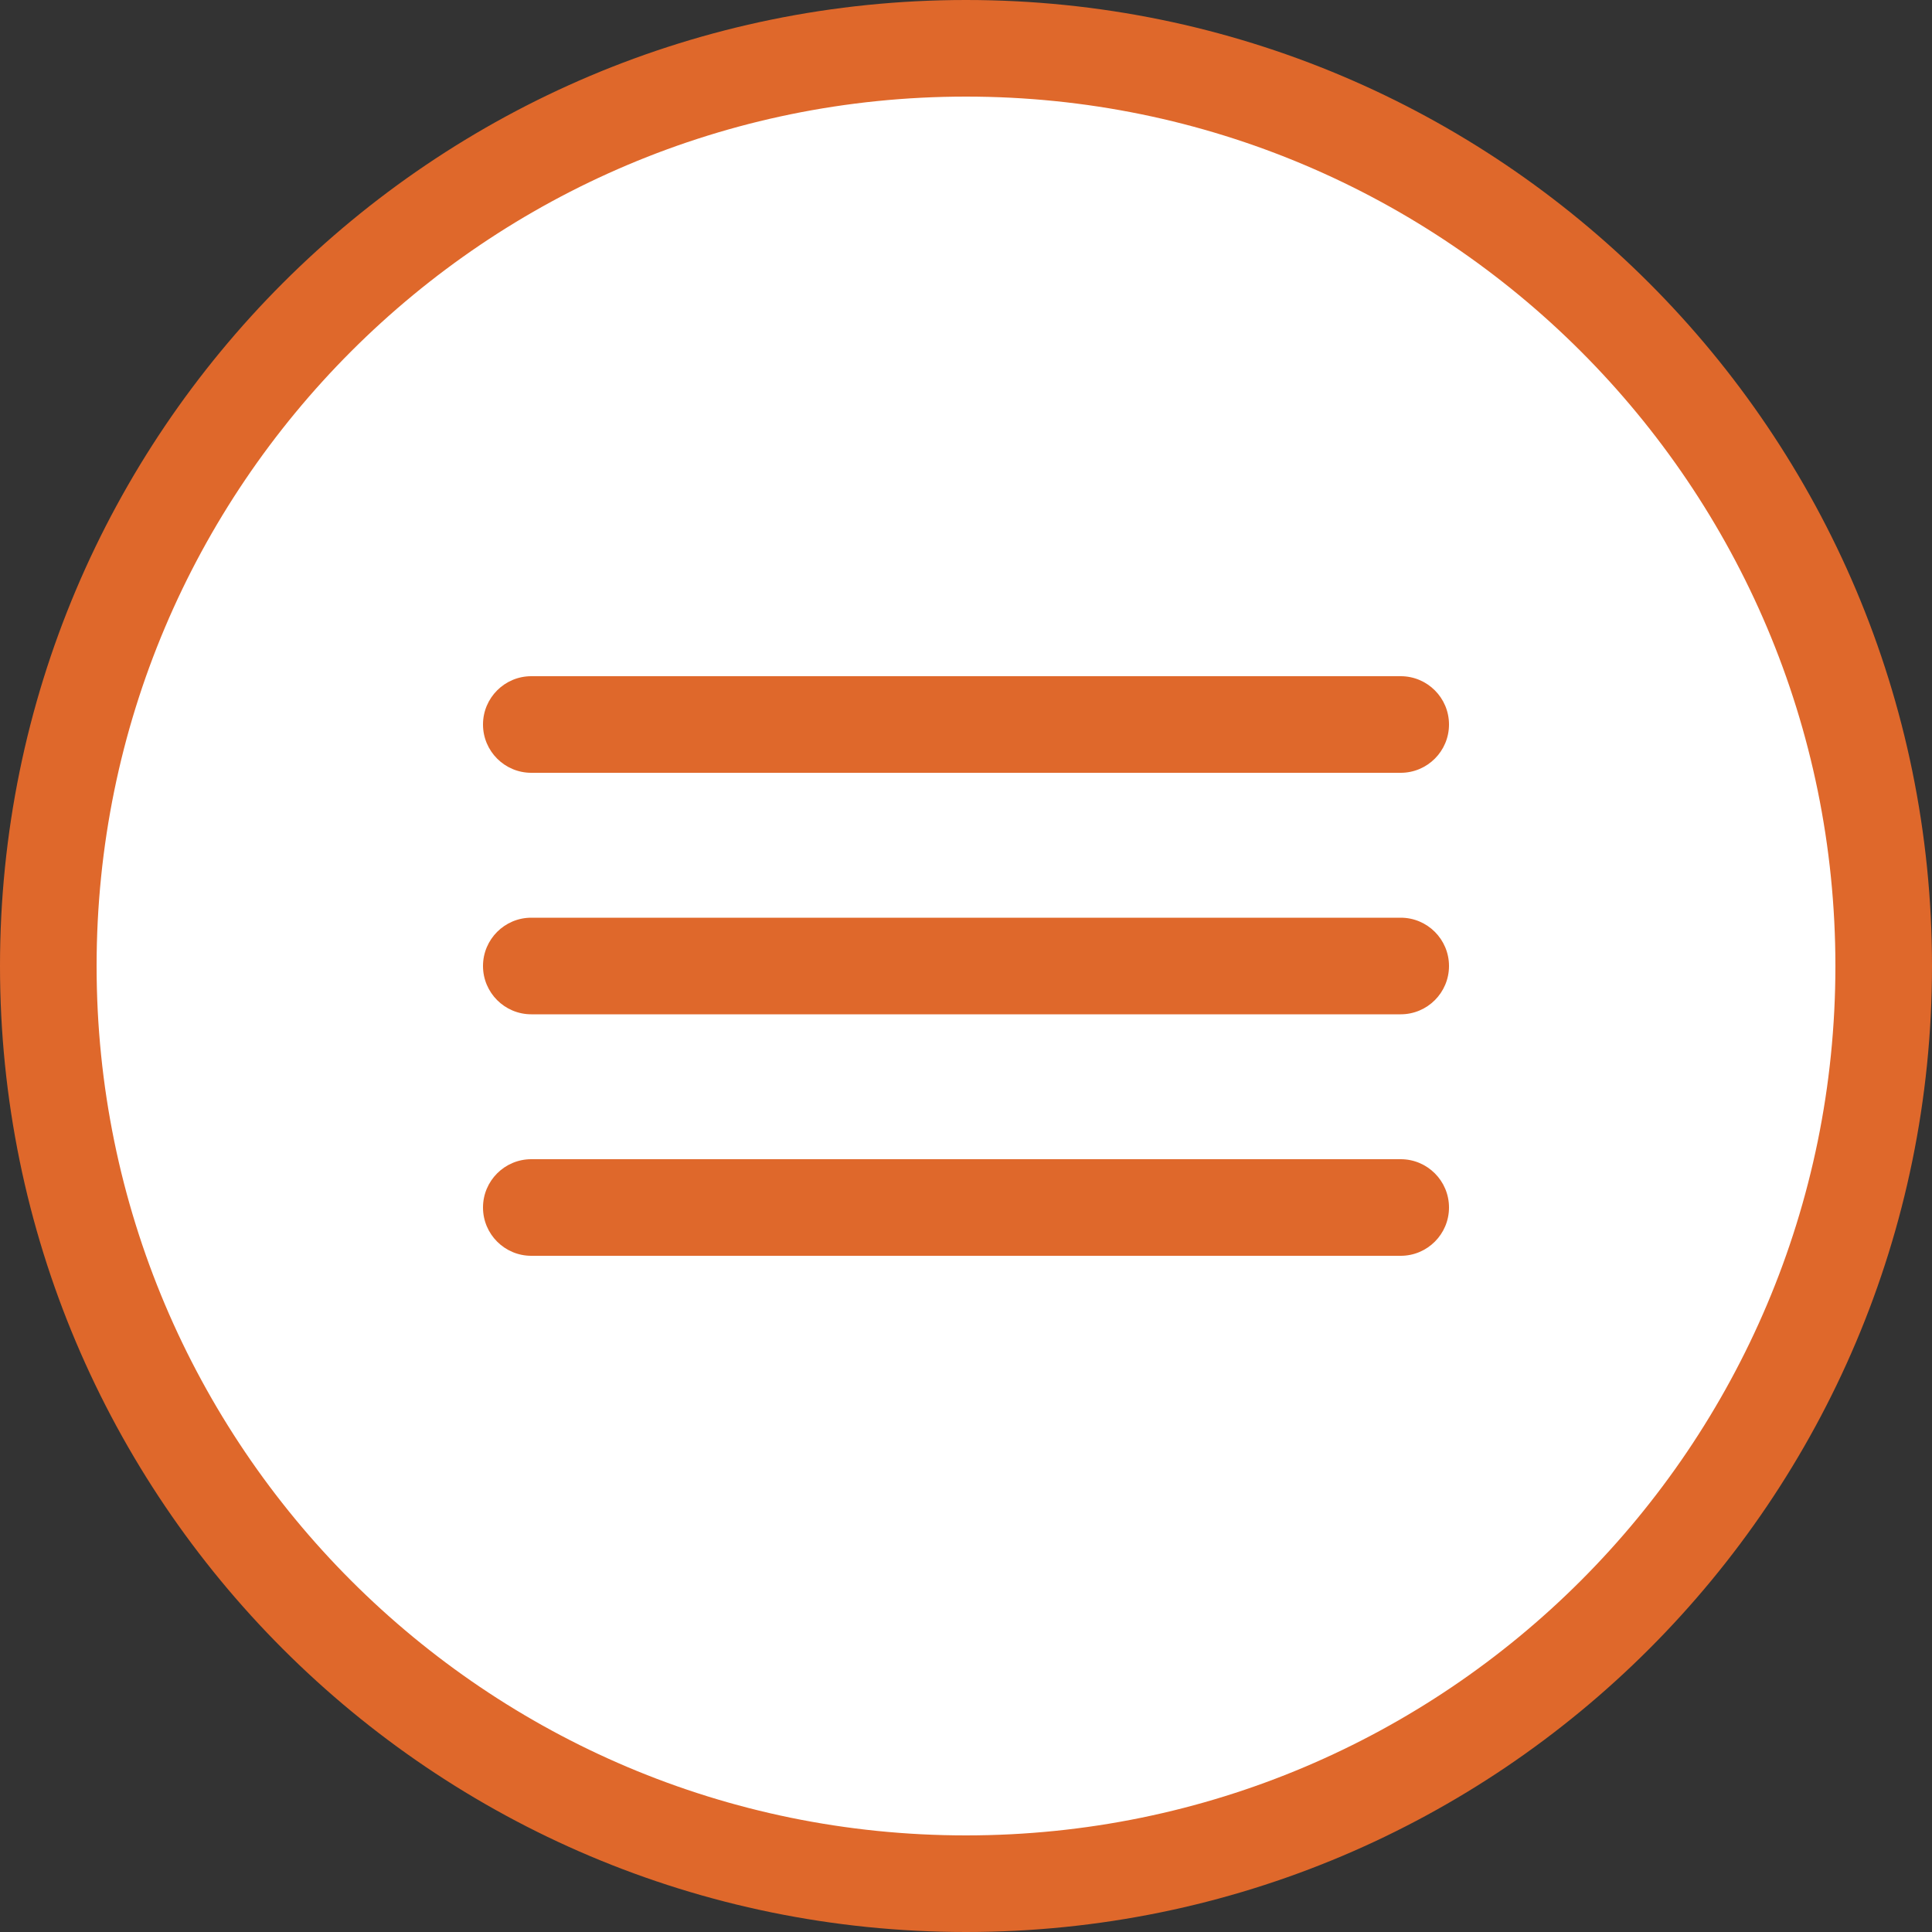 <?xml version="1.0" encoding="UTF-8"?> <svg xmlns="http://www.w3.org/2000/svg" width="40" height="40" viewBox="0 0 40 40" fill="none"><rect x="0" y="0" width="40" height="40" fill="#333333" stroke="none"/> <path d="M39 20C39 9.507 30.493 1 20 1C9.507 1 1 9.507 1 20C1 30.493 9.507 39 20 39C30.493 39 39 30.493 39 20Z" fill="white" stroke="#DF682B" stroke-width="2"></path> <path d="M29 14H11C10.448 14 10 14.448 10 15C10 15.552 10.448 16 11 16H29C29.552 16 30 15.552 30 15C30 14.448 29.552 14 29 14Z" fill="#DF682B"></path> <path d="M29 19H11C10.448 19 10 19.448 10 20C10 20.552 10.448 21 11 21H29C29.552 21 30 20.552 30 20C30 19.448 29.552 19 29 19Z" fill="#DF682B"></path> <path d="M29 24H11C10.448 24 10 24.448 10 25C10 25.552 10.448 26 11 26H29C29.552 26 30 25.552 30 25C30 24.448 29.552 24 29 24Z" fill="#DF682B"></path> </svg> 
